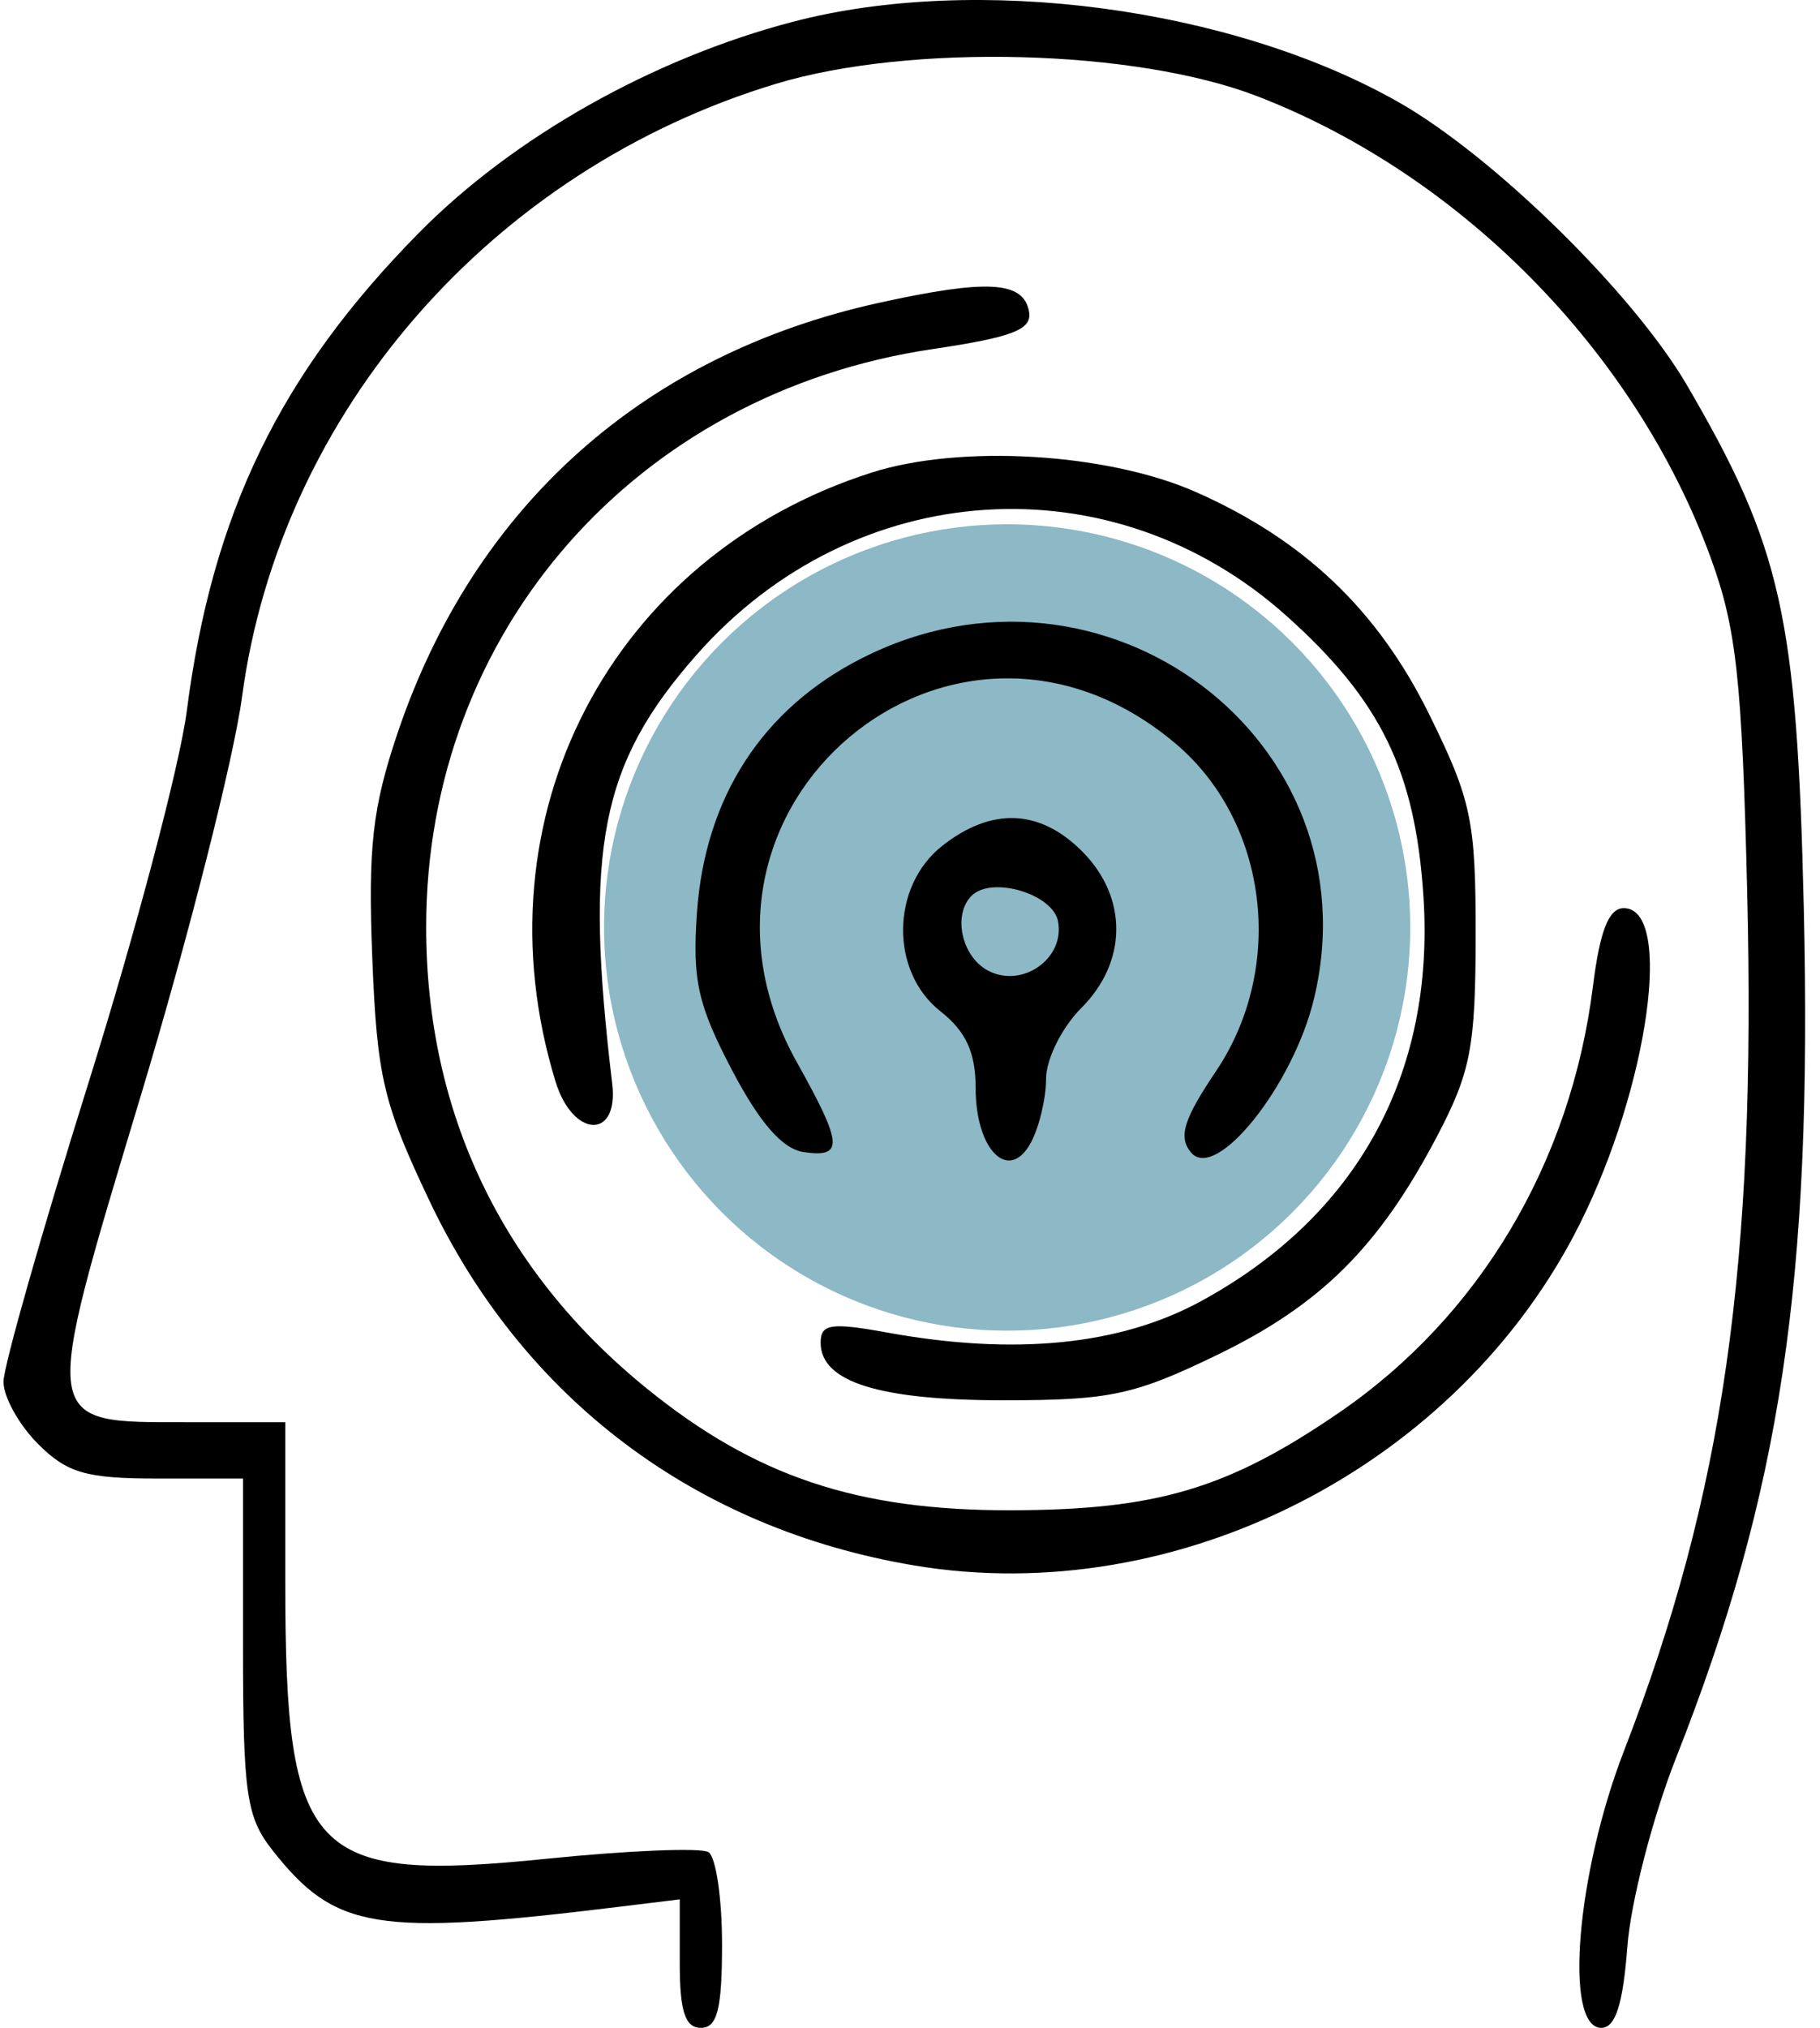 <svg width="79" height="88" viewBox="0 0 79 88" fill="none" xmlns="http://www.w3.org/2000/svg">
<circle cx="43.717" cy="40.248" r="17.497" fill="#8DB8C5"/>
<path fill-rule="evenodd" clip-rule="evenodd" d="M34.398 0.95C28.312 2.548 22.268 5.961 18.178 10.11C12.154 16.219 9.211 22.281 8.108 30.853C7.804 33.206 5.89 40.449 3.854 46.947C1.817 53.446 0.151 59.303 0.151 59.963C0.151 60.623 0.827 61.837 1.653 62.663C2.915 63.925 3.741 64.163 6.851 64.163H10.548V71.415C10.548 77.844 10.693 78.852 11.825 80.29C14.552 83.754 16.304 84.039 26.907 82.742L29.506 82.424V85.212C29.506 87.283 29.742 88 30.423 88C31.136 88 31.341 87.189 31.341 84.369C31.341 82.371 31.075 80.574 30.75 80.373C30.426 80.172 27.265 80.302 23.726 80.662C13.46 81.707 12.383 80.565 12.383 68.656V61.718H8.176C1.714 61.718 1.757 62.011 6.13 47.485C8.176 40.691 10.145 32.931 10.506 30.241C12.16 17.901 21.34 7.365 33.689 3.635C39.503 1.879 49.294 2.134 54.58 4.178C63.445 7.607 70.982 15.271 74.247 24.179C75.37 27.241 75.614 29.468 75.839 38.684C76.234 54.894 74.809 64.839 70.496 75.968C68.424 81.315 67.875 88 69.508 88C70.121 88 70.448 86.979 70.637 84.486C70.782 82.553 71.734 78.862 72.751 76.285C77.3 64.755 78.675 55.606 78.296 39.391C78.002 26.762 77.326 23.739 73.229 16.722C70.893 12.72 64.829 6.771 60.695 4.427C53.451 0.318 42.382 -1.146 34.398 0.95ZM38.163 13.139C27.949 15.383 20.588 21.955 17.26 31.802C16.166 35.04 15.969 36.779 16.159 41.556C16.364 46.735 16.635 47.888 18.645 52.118C22.734 60.723 30.206 66.342 39.674 67.932C51.143 69.859 63.325 63.609 68.578 53.105C71.565 47.13 72.639 39.41 70.483 39.41C69.831 39.41 69.446 40.387 69.144 42.801C68.186 50.471 64.213 57.136 58.112 61.311C53.291 64.61 50.203 65.527 43.877 65.539C37.204 65.552 32.785 64.074 28.073 60.253C21.785 55.155 18.498 48.282 18.498 40.228C18.498 27.427 27.584 17.061 40.48 15.149C43.983 14.628 44.817 14.302 44.665 13.508C44.416 12.198 42.852 12.108 38.163 13.139ZM37.825 20.511C26.5 24.134 20.607 35.486 24.112 46.93C24.864 49.387 26.865 49.468 26.574 47.031C25.349 36.777 26.06 33.16 30.228 28.427C37.062 20.668 48.286 19.936 55.875 26.755C59.944 30.412 61.432 33.468 61.787 38.907C62.291 46.625 58.902 52.783 52.116 56.474C48.616 58.377 44.052 58.833 38.526 57.829C36.065 57.382 35.621 57.449 35.621 58.266C35.621 59.968 38.158 60.767 43.572 60.766C48.179 60.766 49.232 60.542 52.836 58.796C57.333 56.617 59.853 54.113 62.373 49.319C63.837 46.534 64.048 45.439 64.053 40.619C64.058 35.611 63.874 34.73 62.041 31.009C59.811 26.482 56.609 23.43 51.913 21.353C48.067 19.654 41.696 19.272 37.825 20.511ZM37.416 28.561C33.098 30.749 30.602 34.597 30.252 39.609C30.048 42.53 30.288 43.607 31.774 46.438C32.981 48.736 33.965 49.862 34.886 49.995C36.628 50.248 36.584 49.664 34.589 46.097C28.414 35.056 41.362 24.139 51.009 32.252C55.038 35.64 55.826 41.955 52.784 46.483C51.371 48.583 51.139 49.339 51.697 50.011C52.774 51.308 56.13 47.114 57.036 43.339C59.725 32.137 47.915 23.241 37.416 28.561ZM40.902 36.704C38.668 38.46 38.626 42.16 40.82 43.884C41.928 44.756 42.349 45.672 42.349 47.215C42.349 49.925 43.801 51.35 44.752 49.574C45.112 48.902 45.406 47.659 45.406 46.812C45.406 45.965 46.094 44.584 46.935 43.743C48.949 41.731 48.961 38.933 46.963 36.937C45.129 35.104 43.04 35.023 40.902 36.704ZM42.173 38.872C41.347 39.697 41.739 41.507 42.876 42.115C44.364 42.911 46.234 41.602 45.926 39.98C45.699 38.787 43.043 38.002 42.173 38.872Z" fill="black"/>
</svg>
